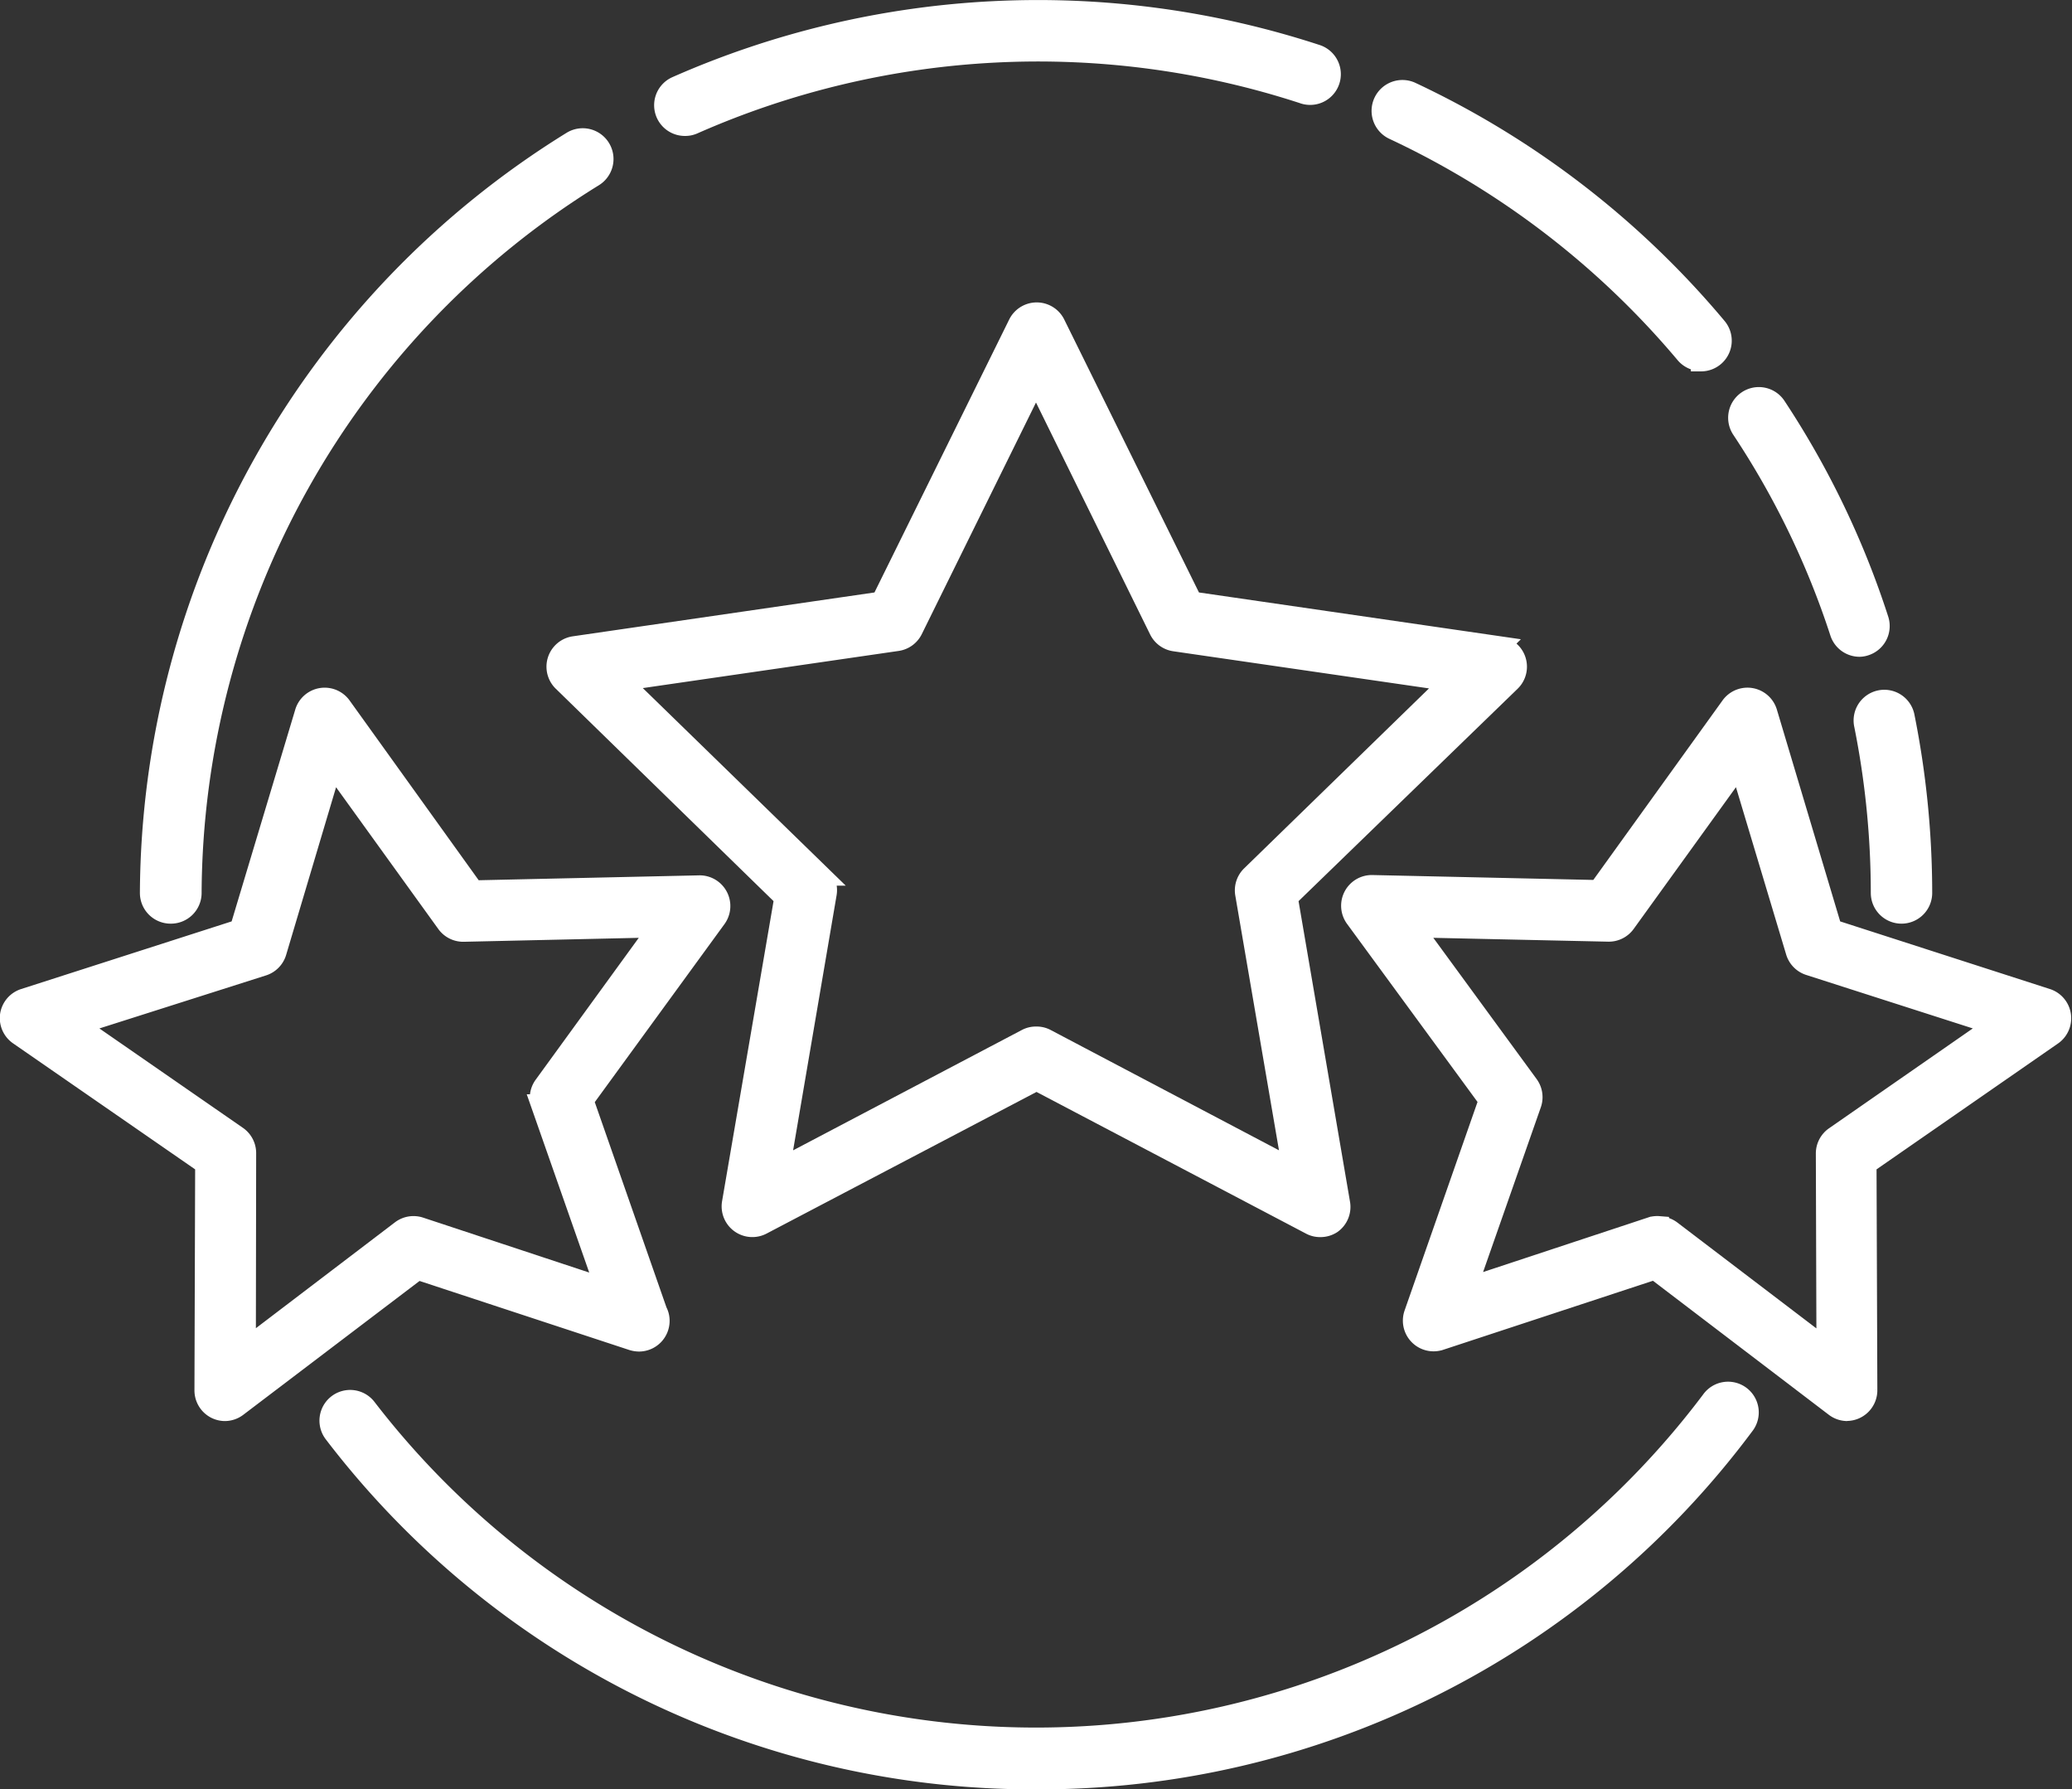 <svg xmlns="http://www.w3.org/2000/svg" viewBox="0 0 202.46 174.8"><rect x="0" y="0" width="202.46" height="174.8" fill="#333333" stroke="none"/><defs><style>.cls-1{fill:#fff;stroke:#fff;stroke-miterlimit:10;stroke-width:2px;}</style></defs><g id="Layer_2" data-name="Layer 2"><g id="Layer_1-2" data-name="Layer 1"><path class="cls-1" d="M129,119.85a1.91,1.91,0,0,1-.93-.23l-26.79-14.08L74.44,119.62a2,2,0,0,1-2.9-2.1l5.12-29.84L55,66.56a2,2,0,0,1,1.11-3.41l30-4.36,13.4-27.14a2,2,0,0,1,3.58,0l13.4,27.14,30,4.36a2,2,0,0,1,1.11,3.41L125.81,87.68l5.11,29.84a2,2,0,0,1-.79,2A2,2,0,0,1,129,119.85Zm-27.72-18.57a1.91,1.91,0,0,1,.93.23L126.3,114.2l-4.61-26.88a2,2,0,0,1,.57-1.77l19.52-19-27-3.92a2,2,0,0,1-1.5-1.09L101.23,37.06,89.17,61.51a2,2,0,0,1-1.51,1.09l-27,3.92,19.52,19a2,2,0,0,1,.58,1.77L76.17,114.2l24.13-12.69A1.91,1.91,0,0,1,101.23,101.28Z"/><path class="cls-1" d="M180.51,137.82a2,2,0,0,1-1.21-.41L161.7,124l-21,6.91a2,2,0,0,1-2.51-2.56l7.3-20.87L132.43,89.66a2,2,0,0,1,1.66-3.18l22.1.49L169.13,69a2,2,0,0,1,3.53.59L179,90.8l21,6.77a2,2,0,0,1,.53,3.54l-18.17,12.6.08,22.1a2,2,0,0,1-2,2Zm-18.43-18a2,2,0,0,1,1.21.4l15.2,11.57-.06-19.1a2,2,0,0,1,.86-1.65L195,100.13,176.8,94.29A2,2,0,0,1,175.5,93L170,74.67,158.82,90.16a2,2,0,0,1-1.66.83l-19.11-.42L149.34,106a2,2,0,0,1,.27,1.85l-6.31,18,18.15-6A2,2,0,0,1,162.08,119.8Z"/><path class="cls-1" d="M22,137.82a2,2,0,0,1-.9-.21,2,2,0,0,1-1.1-1.8l.07-22.1L1.86,101.11A2,2,0,0,1,1,99.18a2,2,0,0,1,1.37-1.61L23.44,90.8,29.8,69.63A2,2,0,0,1,33.34,69L46.27,87l22.1-.49A2,2,0,0,1,70,89.66L57,107.5l7.2,20.61a1.9,1.9,0,0,1,.23.92,2,2,0,0,1-2,2h0a2.29,2.29,0,0,1-.62-.1l-21-6.91L23.17,137.41A2,2,0,0,1,22,137.82ZM7.47,100.13,23.17,111a2,2,0,0,1,.86,1.65L24,131.77l15.2-11.57a2,2,0,0,1,1.84-.3l18.15,6-6.31-18a2,2,0,0,1,.28-1.85L64.41,90.57,45.31,91a2,2,0,0,1-1.67-.83L32.46,74.67,27,93a2,2,0,0,1-1.3,1.33Z"/><path class="cls-1" d="M16.67,89.23h0a2,2,0,0,1-2-2,86.76,86.76,0,0,1,41.21-73.4A2,2,0,1,1,58,17.24a82.72,82.72,0,0,0-39.3,70A2,2,0,0,1,16.67,89.23Z"/><path class="cls-1" d="M66.92,12.28a2,2,0,0,1-.81-3.83,87.44,87.44,0,0,1,62.47-3.12,2,2,0,1,1-1.27,3.79,83.43,83.43,0,0,0-59.58,3A1.93,1.93,0,0,1,66.92,12.28Z"/><path class="cls-1" d="M166.22,35.25a2,2,0,0,1-1.54-.72,83.4,83.4,0,0,0-28.49-21.87A2,2,0,1,1,137.88,9,87.26,87.26,0,0,1,167.75,32a2,2,0,0,1-1.53,3.28Z"/><path class="cls-1" d="M181.7,63.16a2,2,0,0,1-1.9-1.39,81.4,81.4,0,0,0-9.59-19.83,2,2,0,1,1,3.34-2.2,85.32,85.32,0,0,1,10,20.8,2,2,0,0,1-1.29,2.52A1.86,1.86,0,0,1,181.7,63.16Z"/><path class="cls-1" d="M185.8,89.23a2,2,0,0,1-2-2,83.57,83.57,0,0,0-1.65-16.5,2,2,0,0,1,3.92-.79,87.79,87.79,0,0,1,1.73,17.29A2,2,0,0,1,185.8,89.23Z"/><path class="cls-1" d="M101.23,173.8A86,86,0,0,1,32.63,140a2,2,0,1,1,3.17-2.44,82.57,82.57,0,0,0,131.42-.74,2,2,0,1,1,3.19,2.41A85.91,85.91,0,0,1,101.23,173.8Z"/></g></g></svg>

